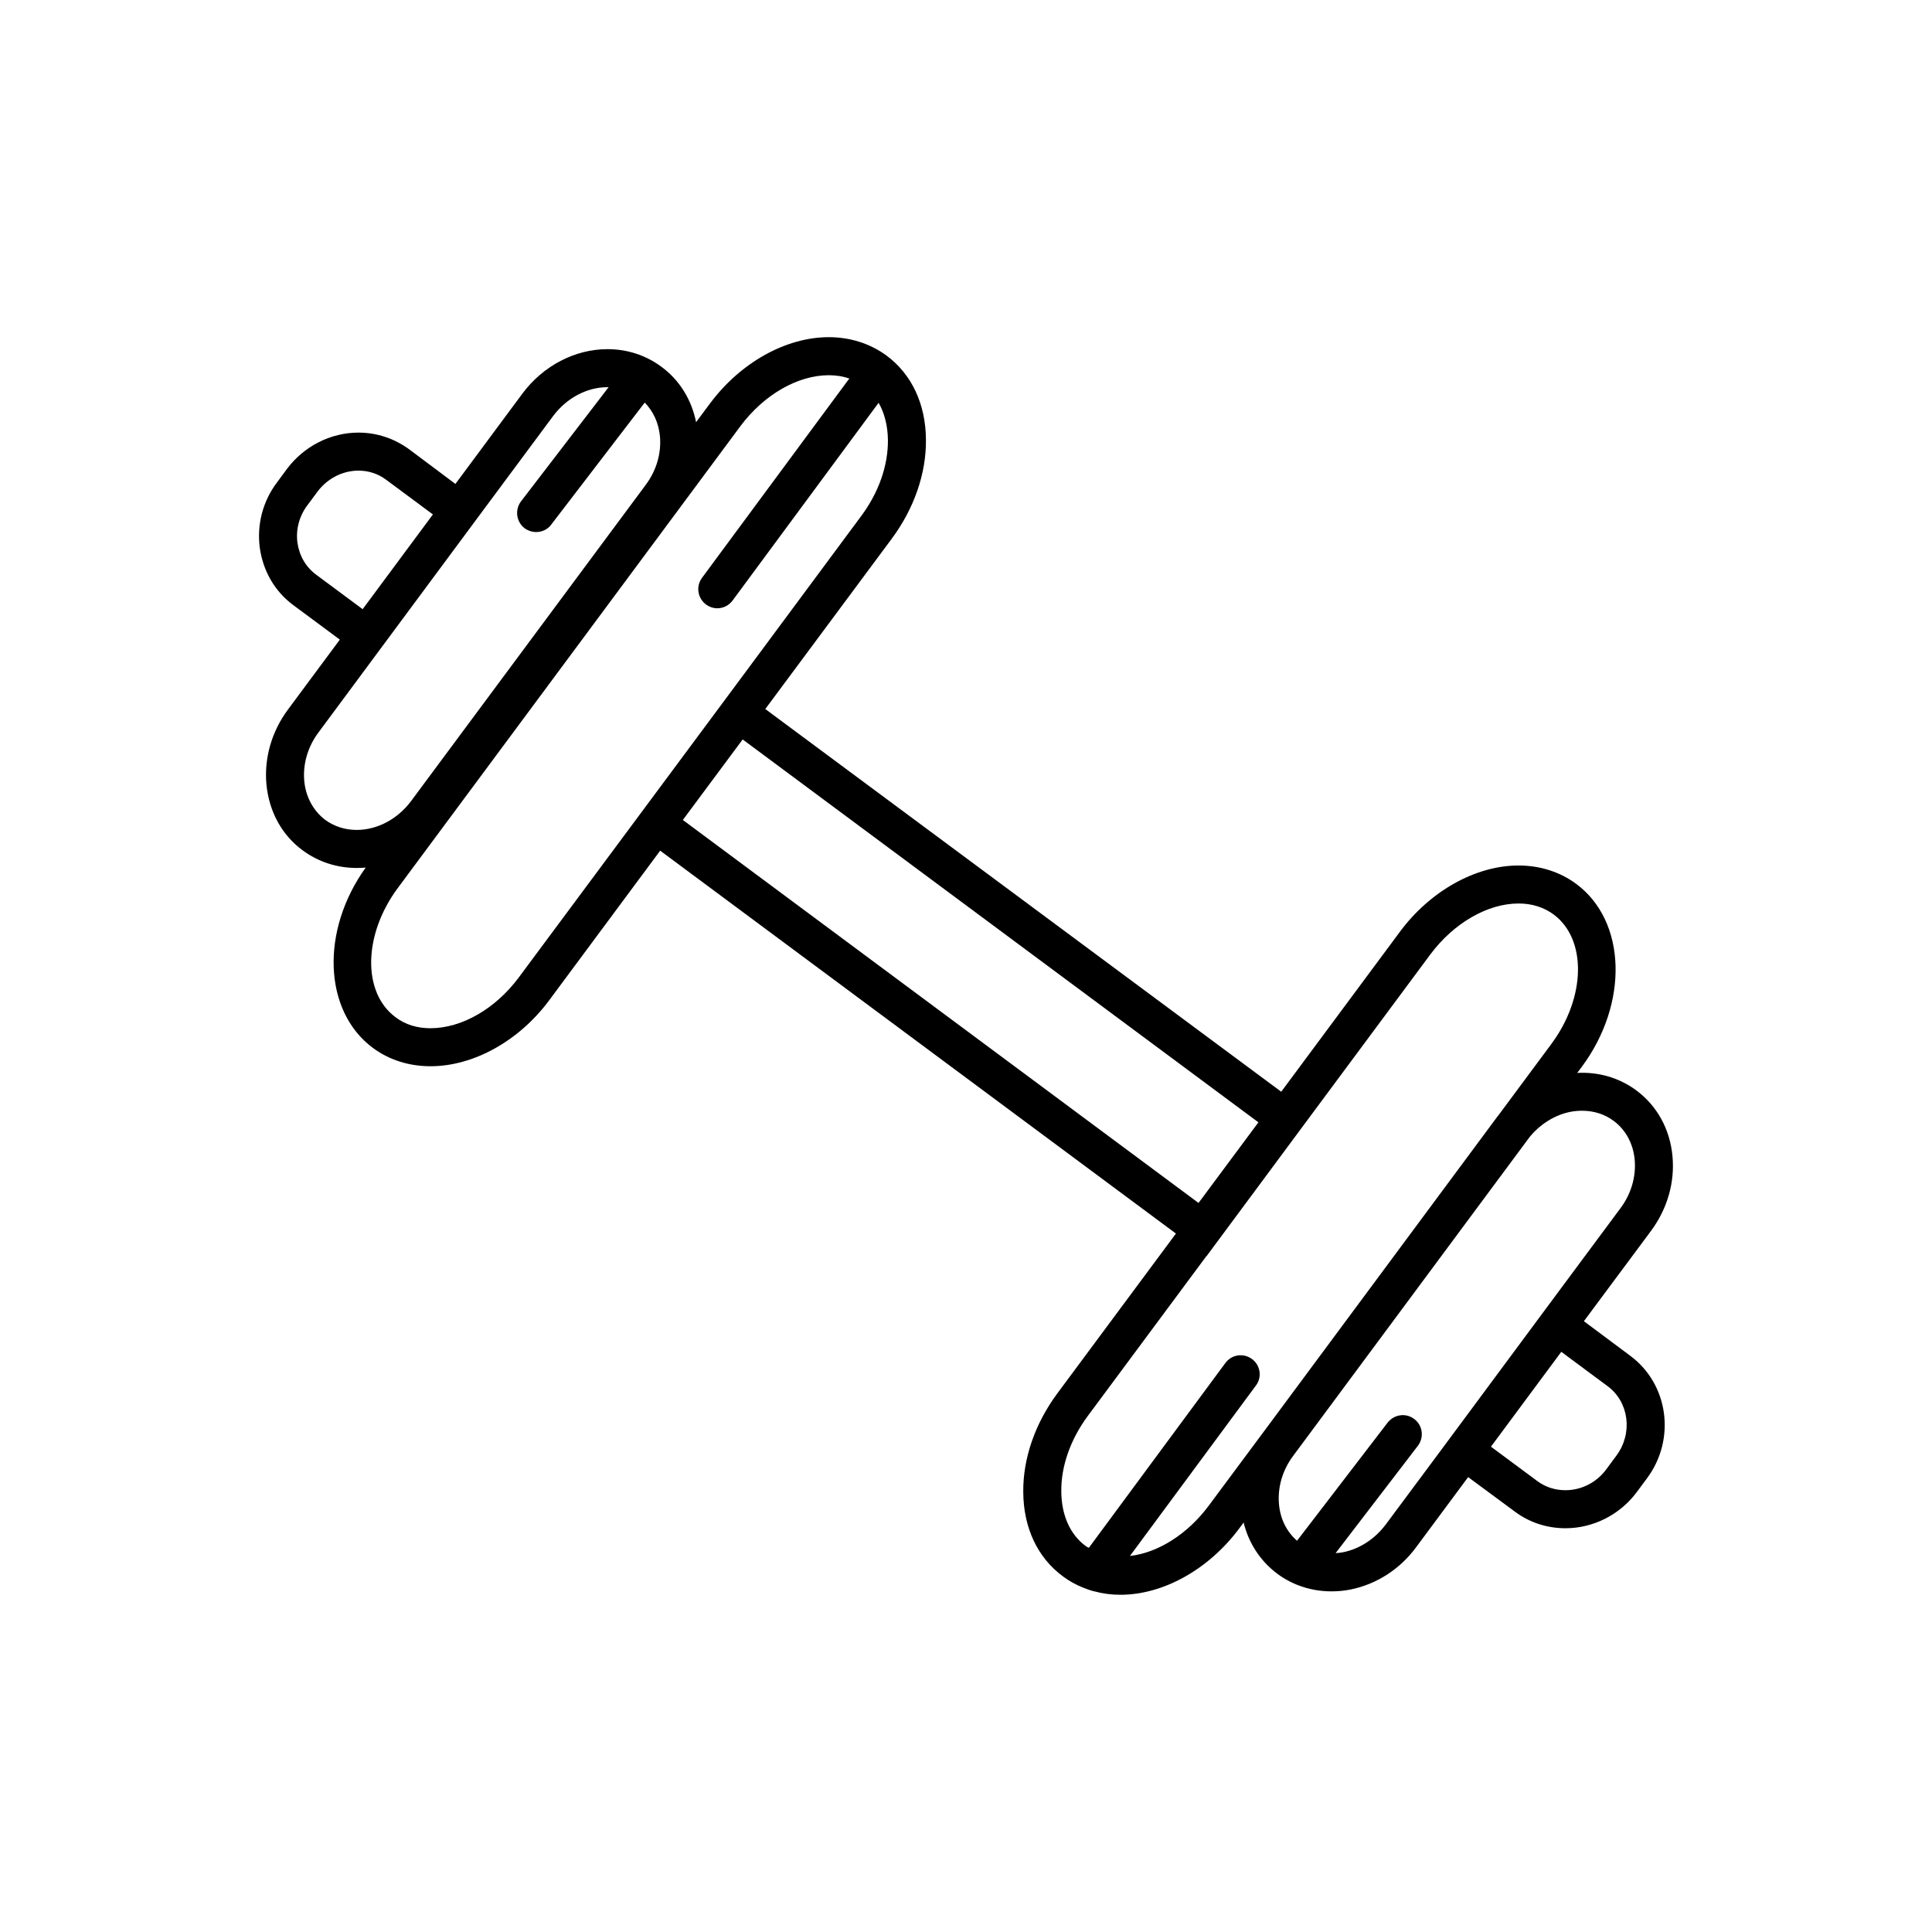 <?xml version="1.0" encoding="UTF-8"?>
<!-- Uploaded to: ICON Repo, www.iconrepo.com, Generator: ICON Repo Mixer Tools -->
<svg fill="#000000" width="800px" height="800px" version="1.1" viewBox="144 144 512 512" xmlns="http://www.w3.org/2000/svg">
 <path d="m576.04 503.3-12.293-9.168 17.785-23.93c4.332-5.844 6.348-12.848 5.691-19.801-0.656-7.152-4.082-13.352-9.574-17.434-4.484-3.324-9.977-4.938-15.668-4.637l1.211-1.613c12.496-16.828 11.84-38.594-1.461-48.465-4.281-3.176-9.574-4.887-15.316-4.887-11.336 0-23.426 6.75-31.438 17.582l-31.438 42.371-136.73-101.42 33.555-45.191c5.894-7.961 9.117-17.281 9.02-26.148-0.051-9.473-3.777-17.383-10.43-22.32-4.332-3.176-9.621-4.887-15.316-4.887-11.387 0-23.426 6.75-31.488 17.582l-3.68 4.938c-1.211-5.996-4.383-11.133-9.168-14.66-4.133-3.074-9.07-4.684-14.309-4.684-8.613 0-17.027 4.383-22.52 11.738l-17.785 23.98-12.242-9.168c-3.93-2.871-8.566-4.434-13.453-4.434-7.406 0-14.461 3.629-18.941 9.621l-2.719 3.68c-3.727 4.988-5.289 11.133-4.484 17.23 0.855 6.144 3.981 11.586 8.918 15.215l12.293 9.117-13.754 18.539c-4.332 5.844-6.348 12.898-5.691 19.902 0.707 7.152 4.082 13.352 9.574 17.383 4.133 3.074 9.117 4.684 14.359 4.684 0.805 0 1.613-0.051 2.367-0.102-12.043 16.777-11.184 38.039 1.863 47.762 4.332 3.223 9.621 4.887 15.316 4.887 11.387 0 23.477-6.699 31.488-17.531l29.371-39.598 136.68 101.47-31.438 42.371c-5.894 7.961-9.117 17.23-9.02 26.148 0.051 9.422 3.777 17.332 10.43 22.27 1.664 1.258 3.477 2.266 5.391 3.023 0.957 0.402 1.965 0.754 2.973 1.008h0.051c2.215 0.605 4.535 0.906 6.902 0.906 11.387 0 23.426-6.75 31.488-17.582l1.16-1.562c1.359 5.492 4.434 10.227 8.969 13.602 4.082 3.023 9.07 4.637 14.309 4.637 1.715 0 3.426-0.152 5.141-0.504 6.852-1.41 13.047-5.391 17.332-11.234l13.754-18.539 12.344 9.117c3.879 2.922 8.566 4.434 13.453 4.434 7.356 0 14.41-3.578 18.844-9.523l2.769-3.727c7.703-10.383 5.684-24.941-4.445-32.449zm-348.28-207.02c-2.719-2.016-4.434-4.988-4.938-8.465-0.453-3.477 0.453-6.953 2.57-9.824l2.769-3.727c2.57-3.426 6.602-5.543 10.832-5.543 2.719 0 5.289 0.855 7.406 2.469l12.293 9.117h0.051l-18.641 25.141-0.051-0.051zm10.781 67.66c-3.074 0-5.945-0.906-8.363-2.672-3.125-2.367-5.141-6.047-5.543-10.277-0.402-4.484 0.906-9.07 3.777-12.898l14.41-19.445 29.32-39.551 18.438-24.836c3.578-4.785 8.969-7.656 14.41-7.656h0.301l-23.227 30.277c-1.664 2.215-1.258 5.391 0.957 7.106 0.906 0.656 2.016 1.008 3.074 1.008 1.512 0 3.023-0.656 3.981-1.965l24.789-32.344c2.266 2.316 3.68 5.391 4.031 8.918 0.402 4.484-0.906 9.07-3.777 12.898l-62.172 83.785c-3.57 4.781-8.961 7.652-14.406 7.652zm72.348-0.504-29.371 39.551c-6.195 8.363-15.164 13.504-23.426 13.504-3.578 0-6.699-0.957-9.27-2.922-8.867-6.551-8.566-21.965 0.656-34.309l90.734-122.32c6.195-8.312 15.164-13.504 23.426-13.504 1.965 0 3.828 0.301 5.492 0.906-0.102 0.051-0.203 0.203-0.301 0.301l-38.793 52.496c-1.664 2.266-1.16 5.391 1.059 7.055 0.906 0.656 1.965 1.008 2.973 1.008 1.562 0 3.074-0.707 4.082-2.066l38.691-52.395c1.562 2.719 2.418 6.098 2.469 9.875 0.051 6.75-2.418 13.855-7.055 20.102l-33.504 45.191zm14.105-2.113h-0.051l15.871-21.363 136.68 101.47-15.871 21.363zm153.62 162.48-14.309 19.246c-5.543 7.457-13.352 12.445-20.859 13.301l33.402-45.191c1.664-2.215 1.16-5.391-1.059-7.004-2.266-1.664-5.391-1.211-7.055 1.059l-36.172 48.969c-0.301-0.102-0.656-0.301-0.957-0.555-4.031-3.023-6.297-8.113-6.348-14.309-0.102-6.699 2.418-13.855 7.004-20.051l31.438-42.371h0.051l27.859-37.586 31.438-42.371c6.195-8.312 15.164-13.504 23.375-13.504 3.578 0 6.75 1.008 9.32 2.922 8.816 6.551 8.566 21.965-0.656 34.359l-14.055 18.941c-0.102 0.102-0.152 0.203-0.25 0.301zm47.102 4.738-14.461 19.445c-2.871 3.828-6.852 6.449-11.234 7.356-0.707 0.152-1.359 0.203-2.066 0.25l21.816-28.465c1.664-2.215 1.258-5.391-0.957-7.055-2.215-1.715-5.34-1.258-7.055 0.906l-24.031 31.336c-2.719-2.367-4.434-5.742-4.785-9.672-0.402-4.434 0.906-9.02 3.777-12.848l62.172-83.832c0.102-0.102 0.203-0.25 0.25-0.352 2.82-3.578 6.75-6.098 10.984-6.953 1.059-0.203 2.117-0.301 3.125-0.301 3.125 0 5.996 0.906 8.363 2.672 3.223 2.367 5.188 6.047 5.594 10.277 0.402 4.484-0.906 9.07-3.777 12.898l-18.438 24.836zm46.652 1.207-2.719 3.68c-2.57 3.477-6.602 5.492-10.781 5.492-2.719 0-5.289-0.805-7.457-2.418l-12.293-9.117 18.641-25.141 12.293 9.117c5.691 4.231 6.699 12.492 2.316 18.387z"/>
</svg>